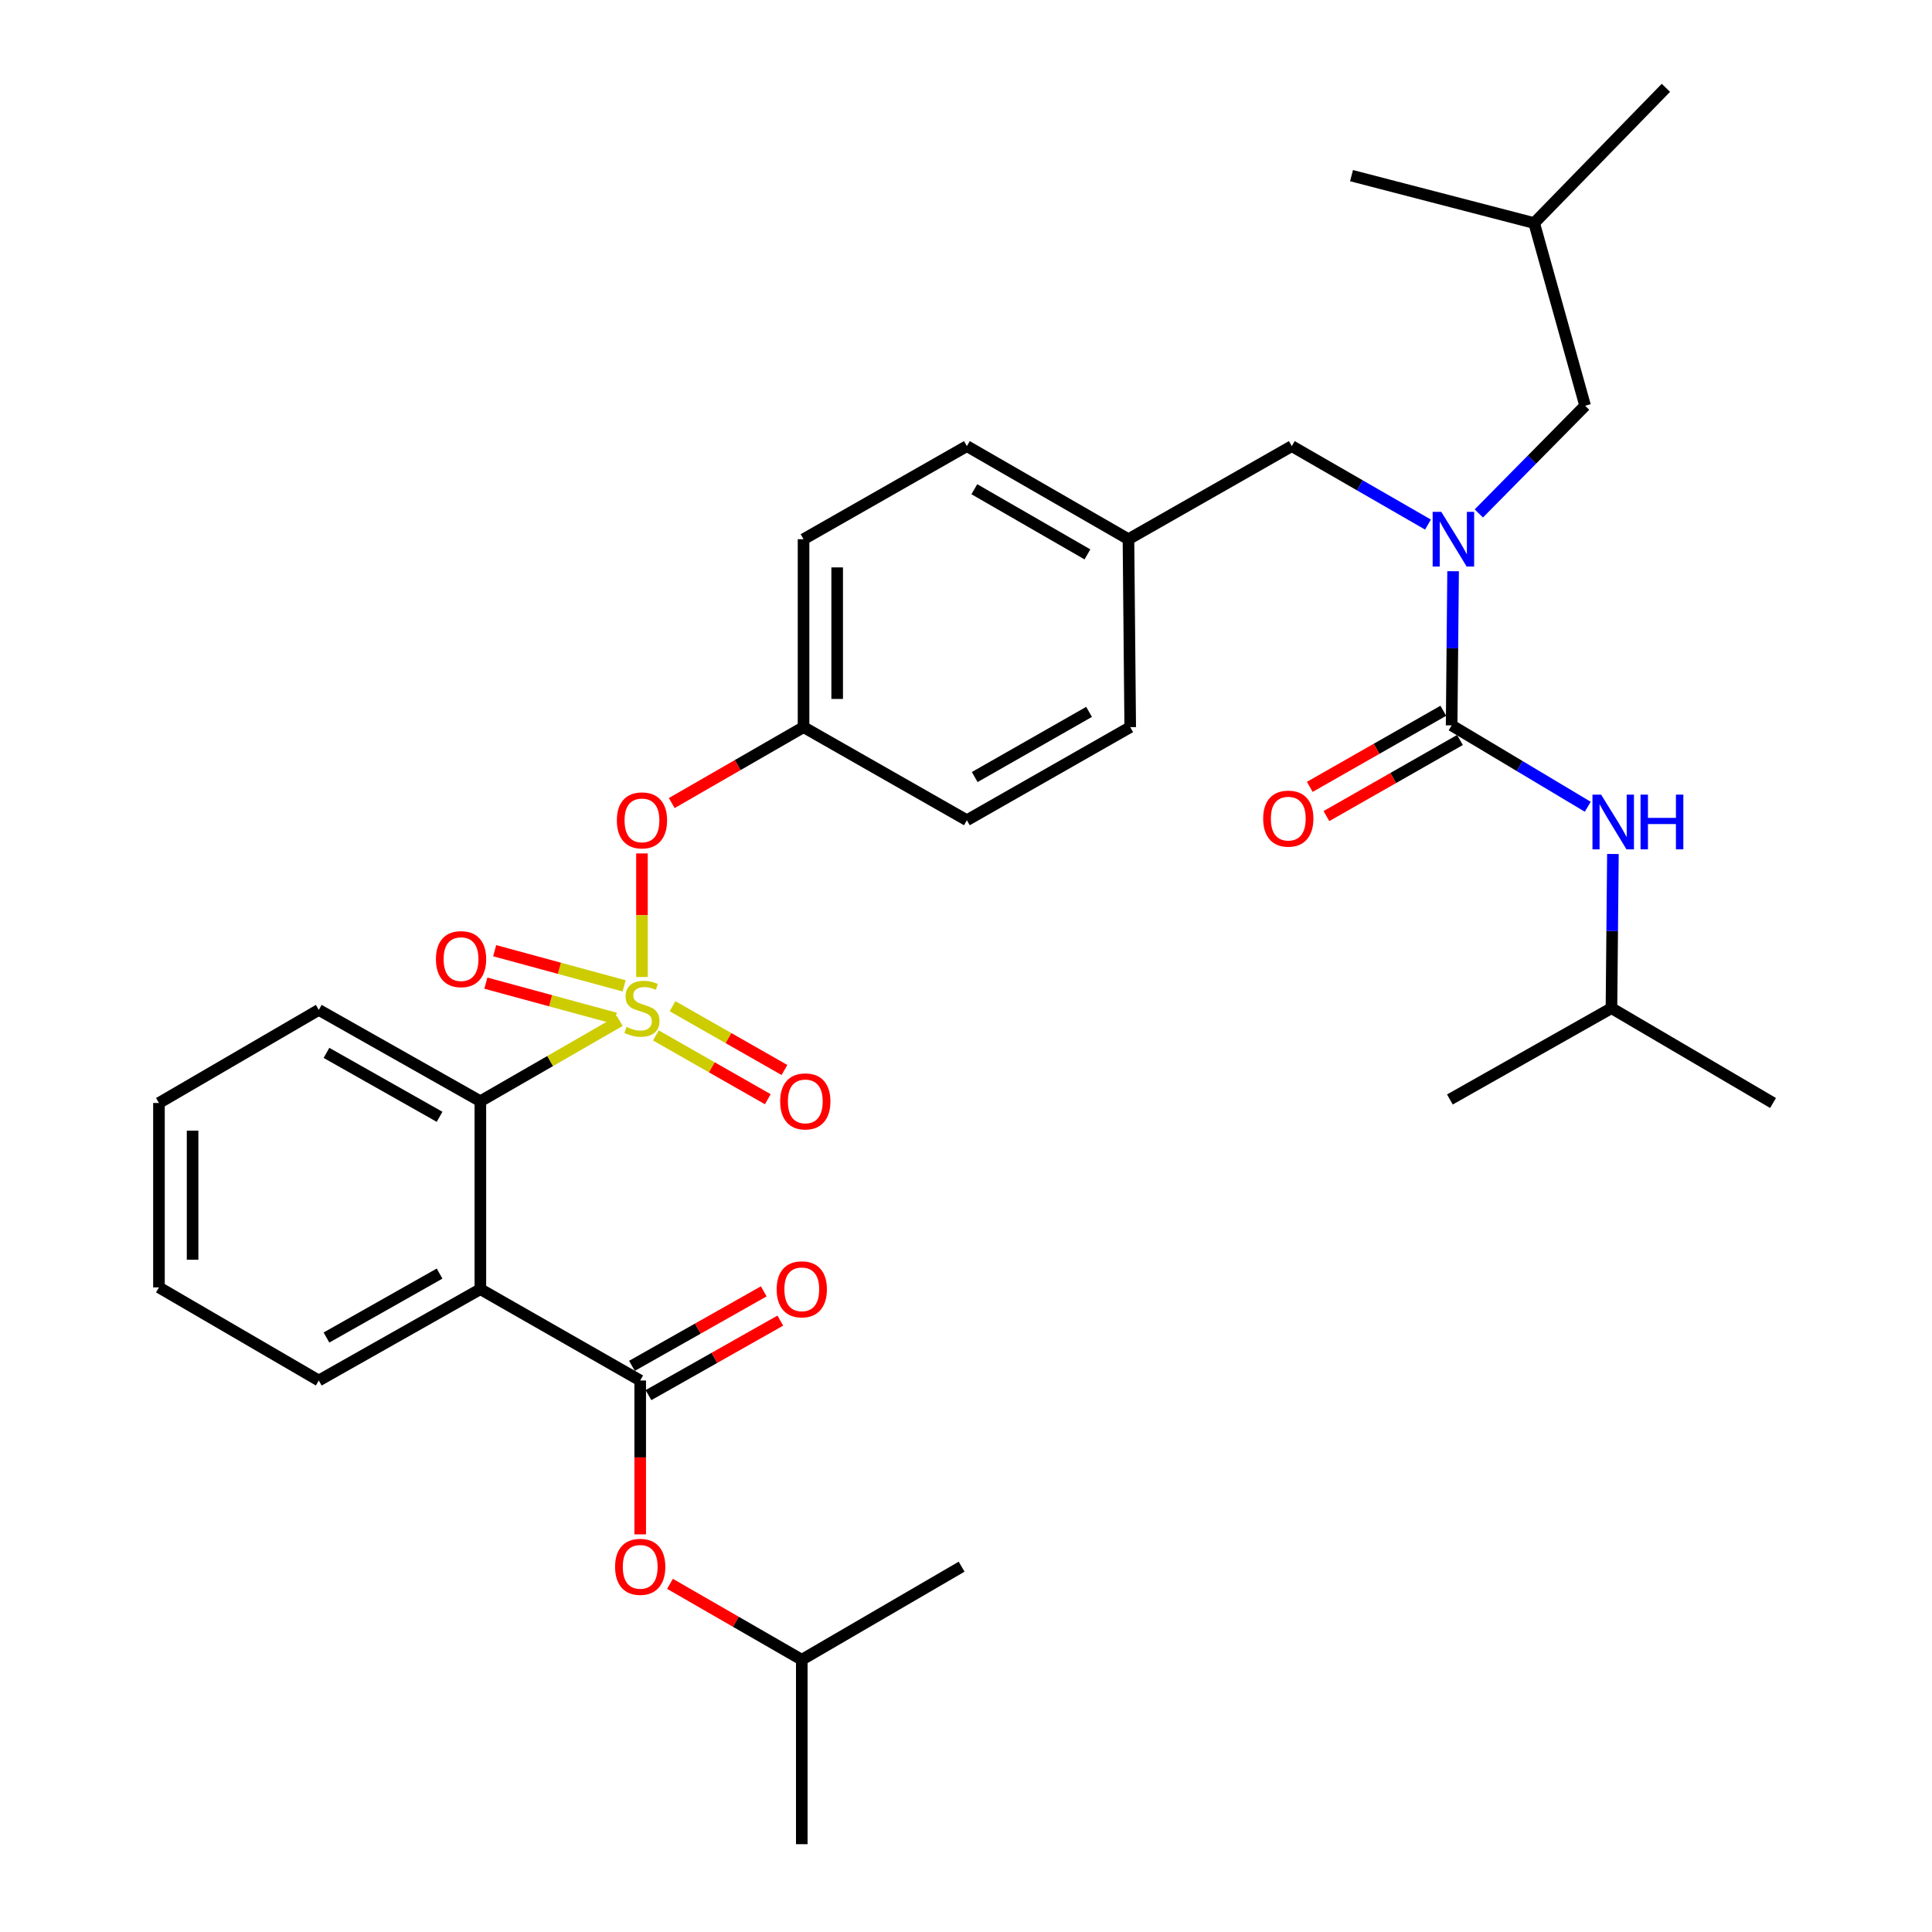 <?xml version='1.0' encoding='iso-8859-1'?>
<svg version='1.1' baseProfile='full'
              xmlns='http://www.w3.org/2000/svg'
                      xmlns:rdkit='http://www.rdkit.org/xml'
                      xmlns:xlink='http://www.w3.org/1999/xlink'
                  xml:space='preserve'
width='1000px' height='1000px' viewBox='0 0 1000 1000'>
<!-- END OF HEADER -->
<rect style='opacity:1.0;fill:#FFFFFF;stroke:none' width='1000' height='1000' x='0' y='0'> </rect>
<path class='bond-0' d='M 834.09,521.815 L 917.723,570.908' style='fill:none;fill-rule:evenodd;stroke:#000000;stroke-width:6px;stroke-linecap:butt;stroke-linejoin:miter;stroke-opacity:1' />
<path class='bond-1' d='M 834.09,521.815 L 750.456,569.09' style='fill:none;fill-rule:evenodd;stroke:#000000;stroke-width:6px;stroke-linecap:butt;stroke-linejoin:miter;stroke-opacity:1' />
<path class='bond-2' d='M 834.09,521.815 L 834.466,481.92' style='fill:none;fill-rule:evenodd;stroke:#000000;stroke-width:6px;stroke-linecap:butt;stroke-linejoin:miter;stroke-opacity:1' />
<path class='bond-2' d='M 834.466,481.92 L 834.842,442.025' style='fill:none;fill-rule:evenodd;stroke:#0000FF;stroke-width:6px;stroke-linecap:butt;stroke-linejoin:miter;stroke-opacity:1' />
<path class='bond-3' d='M 668.631,230.91 L 584.088,279.095' style='fill:none;fill-rule:evenodd;stroke:#000000;stroke-width:6px;stroke-linecap:butt;stroke-linejoin:miter;stroke-opacity:1' />
<path class='bond-4' d='M 668.631,230.91 L 703.876,251.214' style='fill:none;fill-rule:evenodd;stroke:#000000;stroke-width:6px;stroke-linecap:butt;stroke-linejoin:miter;stroke-opacity:1' />
<path class='bond-4' d='M 703.876,251.214 L 739.121,271.518' style='fill:none;fill-rule:evenodd;stroke:#0000FF;stroke-width:6px;stroke-linecap:butt;stroke-linejoin:miter;stroke-opacity:1' />
<path class='bond-5' d='M 752.118,295.664 L 751.741,335.559' style='fill:none;fill-rule:evenodd;stroke:#0000FF;stroke-width:6px;stroke-linecap:butt;stroke-linejoin:miter;stroke-opacity:1' />
<path class='bond-5' d='M 751.741,335.559 L 751.365,375.454' style='fill:none;fill-rule:evenodd;stroke:#000000;stroke-width:6px;stroke-linecap:butt;stroke-linejoin:miter;stroke-opacity:1' />
<path class='bond-6' d='M 765.441,265.753 L 792.948,237.879' style='fill:none;fill-rule:evenodd;stroke:#0000FF;stroke-width:6px;stroke-linecap:butt;stroke-linejoin:miter;stroke-opacity:1' />
<path class='bond-6' d='M 792.948,237.879 L 820.455,210.005' style='fill:none;fill-rule:evenodd;stroke:#000000;stroke-width:6px;stroke-linecap:butt;stroke-linejoin:miter;stroke-opacity:1' />
<path class='bond-7' d='M 747.056,367.893 L 712.496,387.587' style='fill:none;fill-rule:evenodd;stroke:#000000;stroke-width:6px;stroke-linecap:butt;stroke-linejoin:miter;stroke-opacity:1' />
<path class='bond-7' d='M 712.496,387.587 L 677.937,407.282' style='fill:none;fill-rule:evenodd;stroke:#FF0000;stroke-width:6px;stroke-linecap:butt;stroke-linejoin:miter;stroke-opacity:1' />
<path class='bond-7' d='M 755.674,383.015 L 721.114,402.71' style='fill:none;fill-rule:evenodd;stroke:#000000;stroke-width:6px;stroke-linecap:butt;stroke-linejoin:miter;stroke-opacity:1' />
<path class='bond-7' d='M 721.114,402.71 L 686.555,422.404' style='fill:none;fill-rule:evenodd;stroke:#FF0000;stroke-width:6px;stroke-linecap:butt;stroke-linejoin:miter;stroke-opacity:1' />
<path class='bond-8' d='M 751.365,375.454 L 786.594,396.516' style='fill:none;fill-rule:evenodd;stroke:#000000;stroke-width:6px;stroke-linecap:butt;stroke-linejoin:miter;stroke-opacity:1' />
<path class='bond-8' d='M 786.594,396.516 L 821.822,417.578' style='fill:none;fill-rule:evenodd;stroke:#0000FF;stroke-width:6px;stroke-linecap:butt;stroke-linejoin:miter;stroke-opacity:1' />
<path class='bond-9' d='M 820.455,210.005 L 794.086,115.454' style='fill:none;fill-rule:evenodd;stroke:#000000;stroke-width:6px;stroke-linecap:butt;stroke-linejoin:miter;stroke-opacity:1' />
<path class='bond-10' d='M 794.086,115.454 L 699.545,90.912' style='fill:none;fill-rule:evenodd;stroke:#000000;stroke-width:6px;stroke-linecap:butt;stroke-linejoin:miter;stroke-opacity:1' />
<path class='bond-11' d='M 794.086,115.454 L 862.267,45.455' style='fill:none;fill-rule:evenodd;stroke:#000000;stroke-width:6px;stroke-linecap:butt;stroke-linejoin:miter;stroke-opacity:1' />
<path class='bond-12' d='M 584.088,279.095 L 500.454,230.91' style='fill:none;fill-rule:evenodd;stroke:#000000;stroke-width:6px;stroke-linecap:butt;stroke-linejoin:miter;stroke-opacity:1' />
<path class='bond-12' d='M 562.854,286.949 L 504.31,253.22' style='fill:none;fill-rule:evenodd;stroke:#000000;stroke-width:6px;stroke-linecap:butt;stroke-linejoin:miter;stroke-opacity:1' />
<path class='bond-13' d='M 584.088,279.095 L 584.997,376.363' style='fill:none;fill-rule:evenodd;stroke:#000000;stroke-width:6px;stroke-linecap:butt;stroke-linejoin:miter;stroke-opacity:1' />
<path class='bond-14' d='M 500.454,230.91 L 415.912,279.095' style='fill:none;fill-rule:evenodd;stroke:#000000;stroke-width:6px;stroke-linecap:butt;stroke-linejoin:miter;stroke-opacity:1' />
<path class='bond-15' d='M 415.912,279.095 L 415.912,376.363' style='fill:none;fill-rule:evenodd;stroke:#000000;stroke-width:6px;stroke-linecap:butt;stroke-linejoin:miter;stroke-opacity:1' />
<path class='bond-15' d='M 433.317,293.685 L 433.317,361.773' style='fill:none;fill-rule:evenodd;stroke:#000000;stroke-width:6px;stroke-linecap:butt;stroke-linejoin:miter;stroke-opacity:1' />
<path class='bond-16' d='M 415.912,376.363 L 500.454,424.547' style='fill:none;fill-rule:evenodd;stroke:#000000;stroke-width:6px;stroke-linecap:butt;stroke-linejoin:miter;stroke-opacity:1' />
<path class='bond-17' d='M 415.912,376.363 L 381.802,396.015' style='fill:none;fill-rule:evenodd;stroke:#000000;stroke-width:6px;stroke-linecap:butt;stroke-linejoin:miter;stroke-opacity:1' />
<path class='bond-17' d='M 381.802,396.015 L 347.691,415.667' style='fill:none;fill-rule:evenodd;stroke:#FF0000;stroke-width:6px;stroke-linecap:butt;stroke-linejoin:miter;stroke-opacity:1' />
<path class='bond-18' d='M 500.454,424.547 L 584.997,376.363' style='fill:none;fill-rule:evenodd;stroke:#000000;stroke-width:6px;stroke-linecap:butt;stroke-linejoin:miter;stroke-opacity:1' />
<path class='bond-18' d='M 504.517,402.197 L 563.697,368.468' style='fill:none;fill-rule:evenodd;stroke:#000000;stroke-width:6px;stroke-linecap:butt;stroke-linejoin:miter;stroke-opacity:1' />
<path class='bond-19' d='M 82.277,570.908 L 82.277,666.358' style='fill:none;fill-rule:evenodd;stroke:#000000;stroke-width:6px;stroke-linecap:butt;stroke-linejoin:miter;stroke-opacity:1' />
<path class='bond-19' d='M 99.682,585.226 L 99.682,652.041' style='fill:none;fill-rule:evenodd;stroke:#000000;stroke-width:6px;stroke-linecap:butt;stroke-linejoin:miter;stroke-opacity:1' />
<path class='bond-20' d='M 82.277,570.908 L 165.002,522.724' style='fill:none;fill-rule:evenodd;stroke:#000000;stroke-width:6px;stroke-linecap:butt;stroke-linejoin:miter;stroke-opacity:1' />
<path class='bond-21' d='M 82.277,666.358 L 165.002,714.543' style='fill:none;fill-rule:evenodd;stroke:#000000;stroke-width:6px;stroke-linecap:butt;stroke-linejoin:miter;stroke-opacity:1' />
<path class='bond-22' d='M 165.002,714.543 L 248.635,667.267' style='fill:none;fill-rule:evenodd;stroke:#000000;stroke-width:6px;stroke-linecap:butt;stroke-linejoin:miter;stroke-opacity:1' />
<path class='bond-22' d='M 168.981,692.299 L 227.525,659.206' style='fill:none;fill-rule:evenodd;stroke:#000000;stroke-width:6px;stroke-linecap:butt;stroke-linejoin:miter;stroke-opacity:1' />
<path class='bond-23' d='M 248.635,667.267 L 248.635,569.999' style='fill:none;fill-rule:evenodd;stroke:#000000;stroke-width:6px;stroke-linecap:butt;stroke-linejoin:miter;stroke-opacity:1' />
<path class='bond-24' d='M 248.635,667.267 L 331.369,714.543' style='fill:none;fill-rule:evenodd;stroke:#000000;stroke-width:6px;stroke-linecap:butt;stroke-linejoin:miter;stroke-opacity:1' />
<path class='bond-25' d='M 332.278,441.739 L 332.278,473.716' style='fill:none;fill-rule:evenodd;stroke:#FF0000;stroke-width:6px;stroke-linecap:butt;stroke-linejoin:miter;stroke-opacity:1' />
<path class='bond-25' d='M 332.278,473.716 L 332.278,505.693' style='fill:none;fill-rule:evenodd;stroke:#CCCC00;stroke-width:6px;stroke-linecap:butt;stroke-linejoin:miter;stroke-opacity:1' />
<path class='bond-26' d='M 339.482,535.937 L 368.446,552.445' style='fill:none;fill-rule:evenodd;stroke:#CCCC00;stroke-width:6px;stroke-linecap:butt;stroke-linejoin:miter;stroke-opacity:1' />
<path class='bond-26' d='M 368.446,552.445 L 397.41,568.953' style='fill:none;fill-rule:evenodd;stroke:#FF0000;stroke-width:6px;stroke-linecap:butt;stroke-linejoin:miter;stroke-opacity:1' />
<path class='bond-26' d='M 348.1,520.816 L 377.065,537.323' style='fill:none;fill-rule:evenodd;stroke:#CCCC00;stroke-width:6px;stroke-linecap:butt;stroke-linejoin:miter;stroke-opacity:1' />
<path class='bond-26' d='M 377.065,537.323 L 406.029,553.831' style='fill:none;fill-rule:evenodd;stroke:#FF0000;stroke-width:6px;stroke-linecap:butt;stroke-linejoin:miter;stroke-opacity:1' />
<path class='bond-27' d='M 323.055,510.29 L 289.551,501.184' style='fill:none;fill-rule:evenodd;stroke:#CCCC00;stroke-width:6px;stroke-linecap:butt;stroke-linejoin:miter;stroke-opacity:1' />
<path class='bond-27' d='M 289.551,501.184 L 256.047,492.078' style='fill:none;fill-rule:evenodd;stroke:#FF0000;stroke-width:6px;stroke-linecap:butt;stroke-linejoin:miter;stroke-opacity:1' />
<path class='bond-27' d='M 318.49,527.086 L 284.986,517.98' style='fill:none;fill-rule:evenodd;stroke:#CCCC00;stroke-width:6px;stroke-linecap:butt;stroke-linejoin:miter;stroke-opacity:1' />
<path class='bond-27' d='M 284.986,517.98 L 251.482,508.874' style='fill:none;fill-rule:evenodd;stroke:#FF0000;stroke-width:6px;stroke-linecap:butt;stroke-linejoin:miter;stroke-opacity:1' />
<path class='bond-28' d='M 320.785,528.436 L 284.71,549.218' style='fill:none;fill-rule:evenodd;stroke:#CCCC00;stroke-width:6px;stroke-linecap:butt;stroke-linejoin:miter;stroke-opacity:1' />
<path class='bond-28' d='M 284.71,549.218 L 248.635,569.999' style='fill:none;fill-rule:evenodd;stroke:#000000;stroke-width:6px;stroke-linecap:butt;stroke-linejoin:miter;stroke-opacity:1' />
<path class='bond-29' d='M 248.635,569.999 L 165.002,522.724' style='fill:none;fill-rule:evenodd;stroke:#000000;stroke-width:6px;stroke-linecap:butt;stroke-linejoin:miter;stroke-opacity:1' />
<path class='bond-29' d='M 227.525,578.06 L 168.981,544.967' style='fill:none;fill-rule:evenodd;stroke:#000000;stroke-width:6px;stroke-linecap:butt;stroke-linejoin:miter;stroke-opacity:1' />
<path class='bond-30' d='M 331.369,714.543 L 331.369,754.362' style='fill:none;fill-rule:evenodd;stroke:#000000;stroke-width:6px;stroke-linecap:butt;stroke-linejoin:miter;stroke-opacity:1' />
<path class='bond-30' d='M 331.369,754.362 L 331.369,794.182' style='fill:none;fill-rule:evenodd;stroke:#FF0000;stroke-width:6px;stroke-linecap:butt;stroke-linejoin:miter;stroke-opacity:1' />
<path class='bond-31' d='M 335.652,722.119 L 369.768,702.834' style='fill:none;fill-rule:evenodd;stroke:#000000;stroke-width:6px;stroke-linecap:butt;stroke-linejoin:miter;stroke-opacity:1' />
<path class='bond-31' d='M 369.768,702.834 L 403.884,683.549' style='fill:none;fill-rule:evenodd;stroke:#FF0000;stroke-width:6px;stroke-linecap:butt;stroke-linejoin:miter;stroke-opacity:1' />
<path class='bond-31' d='M 327.087,706.966 L 361.203,687.682' style='fill:none;fill-rule:evenodd;stroke:#000000;stroke-width:6px;stroke-linecap:butt;stroke-linejoin:miter;stroke-opacity:1' />
<path class='bond-31' d='M 361.203,687.682 L 395.319,668.397' style='fill:none;fill-rule:evenodd;stroke:#FF0000;stroke-width:6px;stroke-linecap:butt;stroke-linejoin:miter;stroke-opacity:1' />
<path class='bond-32' d='M 346.782,819.789 L 380.893,839.438' style='fill:none;fill-rule:evenodd;stroke:#FF0000;stroke-width:6px;stroke-linecap:butt;stroke-linejoin:miter;stroke-opacity:1' />
<path class='bond-32' d='M 380.893,839.438 L 415.003,859.086' style='fill:none;fill-rule:evenodd;stroke:#000000;stroke-width:6px;stroke-linecap:butt;stroke-linejoin:miter;stroke-opacity:1' />
<path class='bond-33' d='M 415.003,859.086 L 415.003,954.545' style='fill:none;fill-rule:evenodd;stroke:#000000;stroke-width:6px;stroke-linecap:butt;stroke-linejoin:miter;stroke-opacity:1' />
<path class='bond-34' d='M 415.003,859.086 L 497.728,810.911' style='fill:none;fill-rule:evenodd;stroke:#000000;stroke-width:6px;stroke-linecap:butt;stroke-linejoin:miter;stroke-opacity:1' />
<path  class='atom-2' d='M 746.014 264.935
L 755.294 279.935
Q 756.214 281.415, 757.694 284.095
Q 759.174 286.775, 759.254 286.935
L 759.254 264.935
L 763.014 264.935
L 763.014 293.255
L 759.134 293.255
L 749.174 276.855
Q 748.014 274.935, 746.774 272.735
Q 745.574 270.535, 745.214 269.855
L 745.214 293.255
L 741.534 293.255
L 741.534 264.935
L 746.014 264.935
' fill='#0000FF'/>
<path  class='atom-4' d='M 653.813 423.718
Q 653.813 416.918, 657.173 413.118
Q 660.533 409.318, 666.813 409.318
Q 673.093 409.318, 676.453 413.118
Q 679.813 416.918, 679.813 423.718
Q 679.813 430.598, 676.413 434.518
Q 673.013 438.398, 666.813 438.398
Q 660.573 438.398, 657.173 434.518
Q 653.813 430.638, 653.813 423.718
M 666.813 435.198
Q 671.133 435.198, 673.453 432.318
Q 675.813 429.398, 675.813 423.718
Q 675.813 418.158, 673.453 415.358
Q 671.133 412.518, 666.813 412.518
Q 662.493 412.518, 660.133 415.318
Q 657.813 418.118, 657.813 423.718
Q 657.813 429.438, 660.133 432.318
Q 662.493 435.198, 666.813 435.198
' fill='#FF0000'/>
<path  class='atom-5' d='M 828.738 411.296
L 838.018 426.296
Q 838.938 427.776, 840.418 430.456
Q 841.898 433.136, 841.978 433.296
L 841.978 411.296
L 845.738 411.296
L 845.738 439.616
L 841.858 439.616
L 831.898 423.216
Q 830.738 421.296, 829.498 419.096
Q 828.298 416.896, 827.938 416.216
L 827.938 439.616
L 824.258 439.616
L 824.258 411.296
L 828.738 411.296
' fill='#0000FF'/>
<path  class='atom-5' d='M 849.138 411.296
L 852.978 411.296
L 852.978 423.336
L 867.458 423.336
L 867.458 411.296
L 871.298 411.296
L 871.298 439.616
L 867.458 439.616
L 867.458 426.536
L 852.978 426.536
L 852.978 439.616
L 849.138 439.616
L 849.138 411.296
' fill='#0000FF'/>
<path  class='atom-20' d='M 319.278 424.627
Q 319.278 417.827, 322.638 414.027
Q 325.998 410.227, 332.278 410.227
Q 338.558 410.227, 341.918 414.027
Q 345.278 417.827, 345.278 424.627
Q 345.278 431.507, 341.878 435.427
Q 338.478 439.307, 332.278 439.307
Q 326.038 439.307, 322.638 435.427
Q 319.278 431.547, 319.278 424.627
M 332.278 436.107
Q 336.598 436.107, 338.918 433.227
Q 341.278 430.307, 341.278 424.627
Q 341.278 419.067, 338.918 416.267
Q 336.598 413.427, 332.278 413.427
Q 327.958 413.427, 325.598 416.227
Q 323.278 419.027, 323.278 424.627
Q 323.278 430.347, 325.598 433.227
Q 327.958 436.107, 332.278 436.107
' fill='#FF0000'/>
<path  class='atom-21' d='M 324.278 531.535
Q 324.598 531.655, 325.918 532.215
Q 327.238 532.775, 328.678 533.135
Q 330.158 533.455, 331.598 533.455
Q 334.278 533.455, 335.838 532.175
Q 337.398 530.855, 337.398 528.575
Q 337.398 527.015, 336.598 526.055
Q 335.838 525.095, 334.638 524.575
Q 333.438 524.055, 331.438 523.455
Q 328.918 522.695, 327.398 521.975
Q 325.918 521.255, 324.838 519.735
Q 323.798 518.215, 323.798 515.655
Q 323.798 512.095, 326.198 509.895
Q 328.638 507.695, 333.438 507.695
Q 336.718 507.695, 340.438 509.255
L 339.518 512.335
Q 336.118 510.935, 333.558 510.935
Q 330.798 510.935, 329.278 512.095
Q 327.758 513.215, 327.798 515.175
Q 327.798 516.695, 328.558 517.615
Q 329.358 518.535, 330.478 519.055
Q 331.638 519.575, 333.558 520.175
Q 336.118 520.975, 337.638 521.775
Q 339.158 522.575, 340.238 524.215
Q 341.358 525.815, 341.358 528.575
Q 341.358 532.495, 338.718 534.615
Q 336.118 536.695, 331.758 536.695
Q 329.238 536.695, 327.318 536.135
Q 325.438 535.615, 323.198 534.695
L 324.278 531.535
' fill='#CCCC00'/>
<path  class='atom-22' d='M 403.821 570.079
Q 403.821 563.279, 407.181 559.479
Q 410.541 555.679, 416.821 555.679
Q 423.101 555.679, 426.461 559.479
Q 429.821 563.279, 429.821 570.079
Q 429.821 576.959, 426.421 580.879
Q 423.021 584.759, 416.821 584.759
Q 410.581 584.759, 407.181 580.879
Q 403.821 576.999, 403.821 570.079
M 416.821 581.559
Q 421.141 581.559, 423.461 578.679
Q 425.821 575.759, 425.821 570.079
Q 425.821 564.519, 423.461 561.719
Q 421.141 558.879, 416.821 558.879
Q 412.501 558.879, 410.141 561.679
Q 407.821 564.479, 407.821 570.079
Q 407.821 575.799, 410.141 578.679
Q 412.501 581.559, 416.821 581.559
' fill='#FF0000'/>
<path  class='atom-23' d='M 225.637 496.444
Q 225.637 489.644, 228.997 485.844
Q 232.357 482.044, 238.637 482.044
Q 244.917 482.044, 248.277 485.844
Q 251.637 489.644, 251.637 496.444
Q 251.637 503.324, 248.237 507.244
Q 244.837 511.124, 238.637 511.124
Q 232.397 511.124, 228.997 507.244
Q 225.637 503.364, 225.637 496.444
M 238.637 507.924
Q 242.957 507.924, 245.277 505.044
Q 247.637 502.124, 247.637 496.444
Q 247.637 490.884, 245.277 488.084
Q 242.957 485.244, 238.637 485.244
Q 234.317 485.244, 231.957 488.044
Q 229.637 490.844, 229.637 496.444
Q 229.637 502.164, 231.957 505.044
Q 234.317 507.924, 238.637 507.924
' fill='#FF0000'/>
<path  class='atom-27' d='M 318.369 810.991
Q 318.369 804.191, 321.729 800.391
Q 325.089 796.591, 331.369 796.591
Q 337.649 796.591, 341.009 800.391
Q 344.369 804.191, 344.369 810.991
Q 344.369 817.871, 340.969 821.791
Q 337.569 825.671, 331.369 825.671
Q 325.129 825.671, 321.729 821.791
Q 318.369 817.911, 318.369 810.991
M 331.369 822.471
Q 335.689 822.471, 338.009 819.591
Q 340.369 816.671, 340.369 810.991
Q 340.369 805.431, 338.009 802.631
Q 335.689 799.791, 331.369 799.791
Q 327.049 799.791, 324.689 802.591
Q 322.369 805.391, 322.369 810.991
Q 322.369 816.711, 324.689 819.591
Q 327.049 822.471, 331.369 822.471
' fill='#FF0000'/>
<path  class='atom-28' d='M 402.003 667.347
Q 402.003 660.547, 405.363 656.747
Q 408.723 652.947, 415.003 652.947
Q 421.283 652.947, 424.643 656.747
Q 428.003 660.547, 428.003 667.347
Q 428.003 674.227, 424.603 678.147
Q 421.203 682.027, 415.003 682.027
Q 408.763 682.027, 405.363 678.147
Q 402.003 674.267, 402.003 667.347
M 415.003 678.827
Q 419.323 678.827, 421.643 675.947
Q 424.003 673.027, 424.003 667.347
Q 424.003 661.787, 421.643 658.987
Q 419.323 656.147, 415.003 656.147
Q 410.683 656.147, 408.323 658.947
Q 406.003 661.747, 406.003 667.347
Q 406.003 673.067, 408.323 675.947
Q 410.683 678.827, 415.003 678.827
' fill='#FF0000'/>
</svg>
